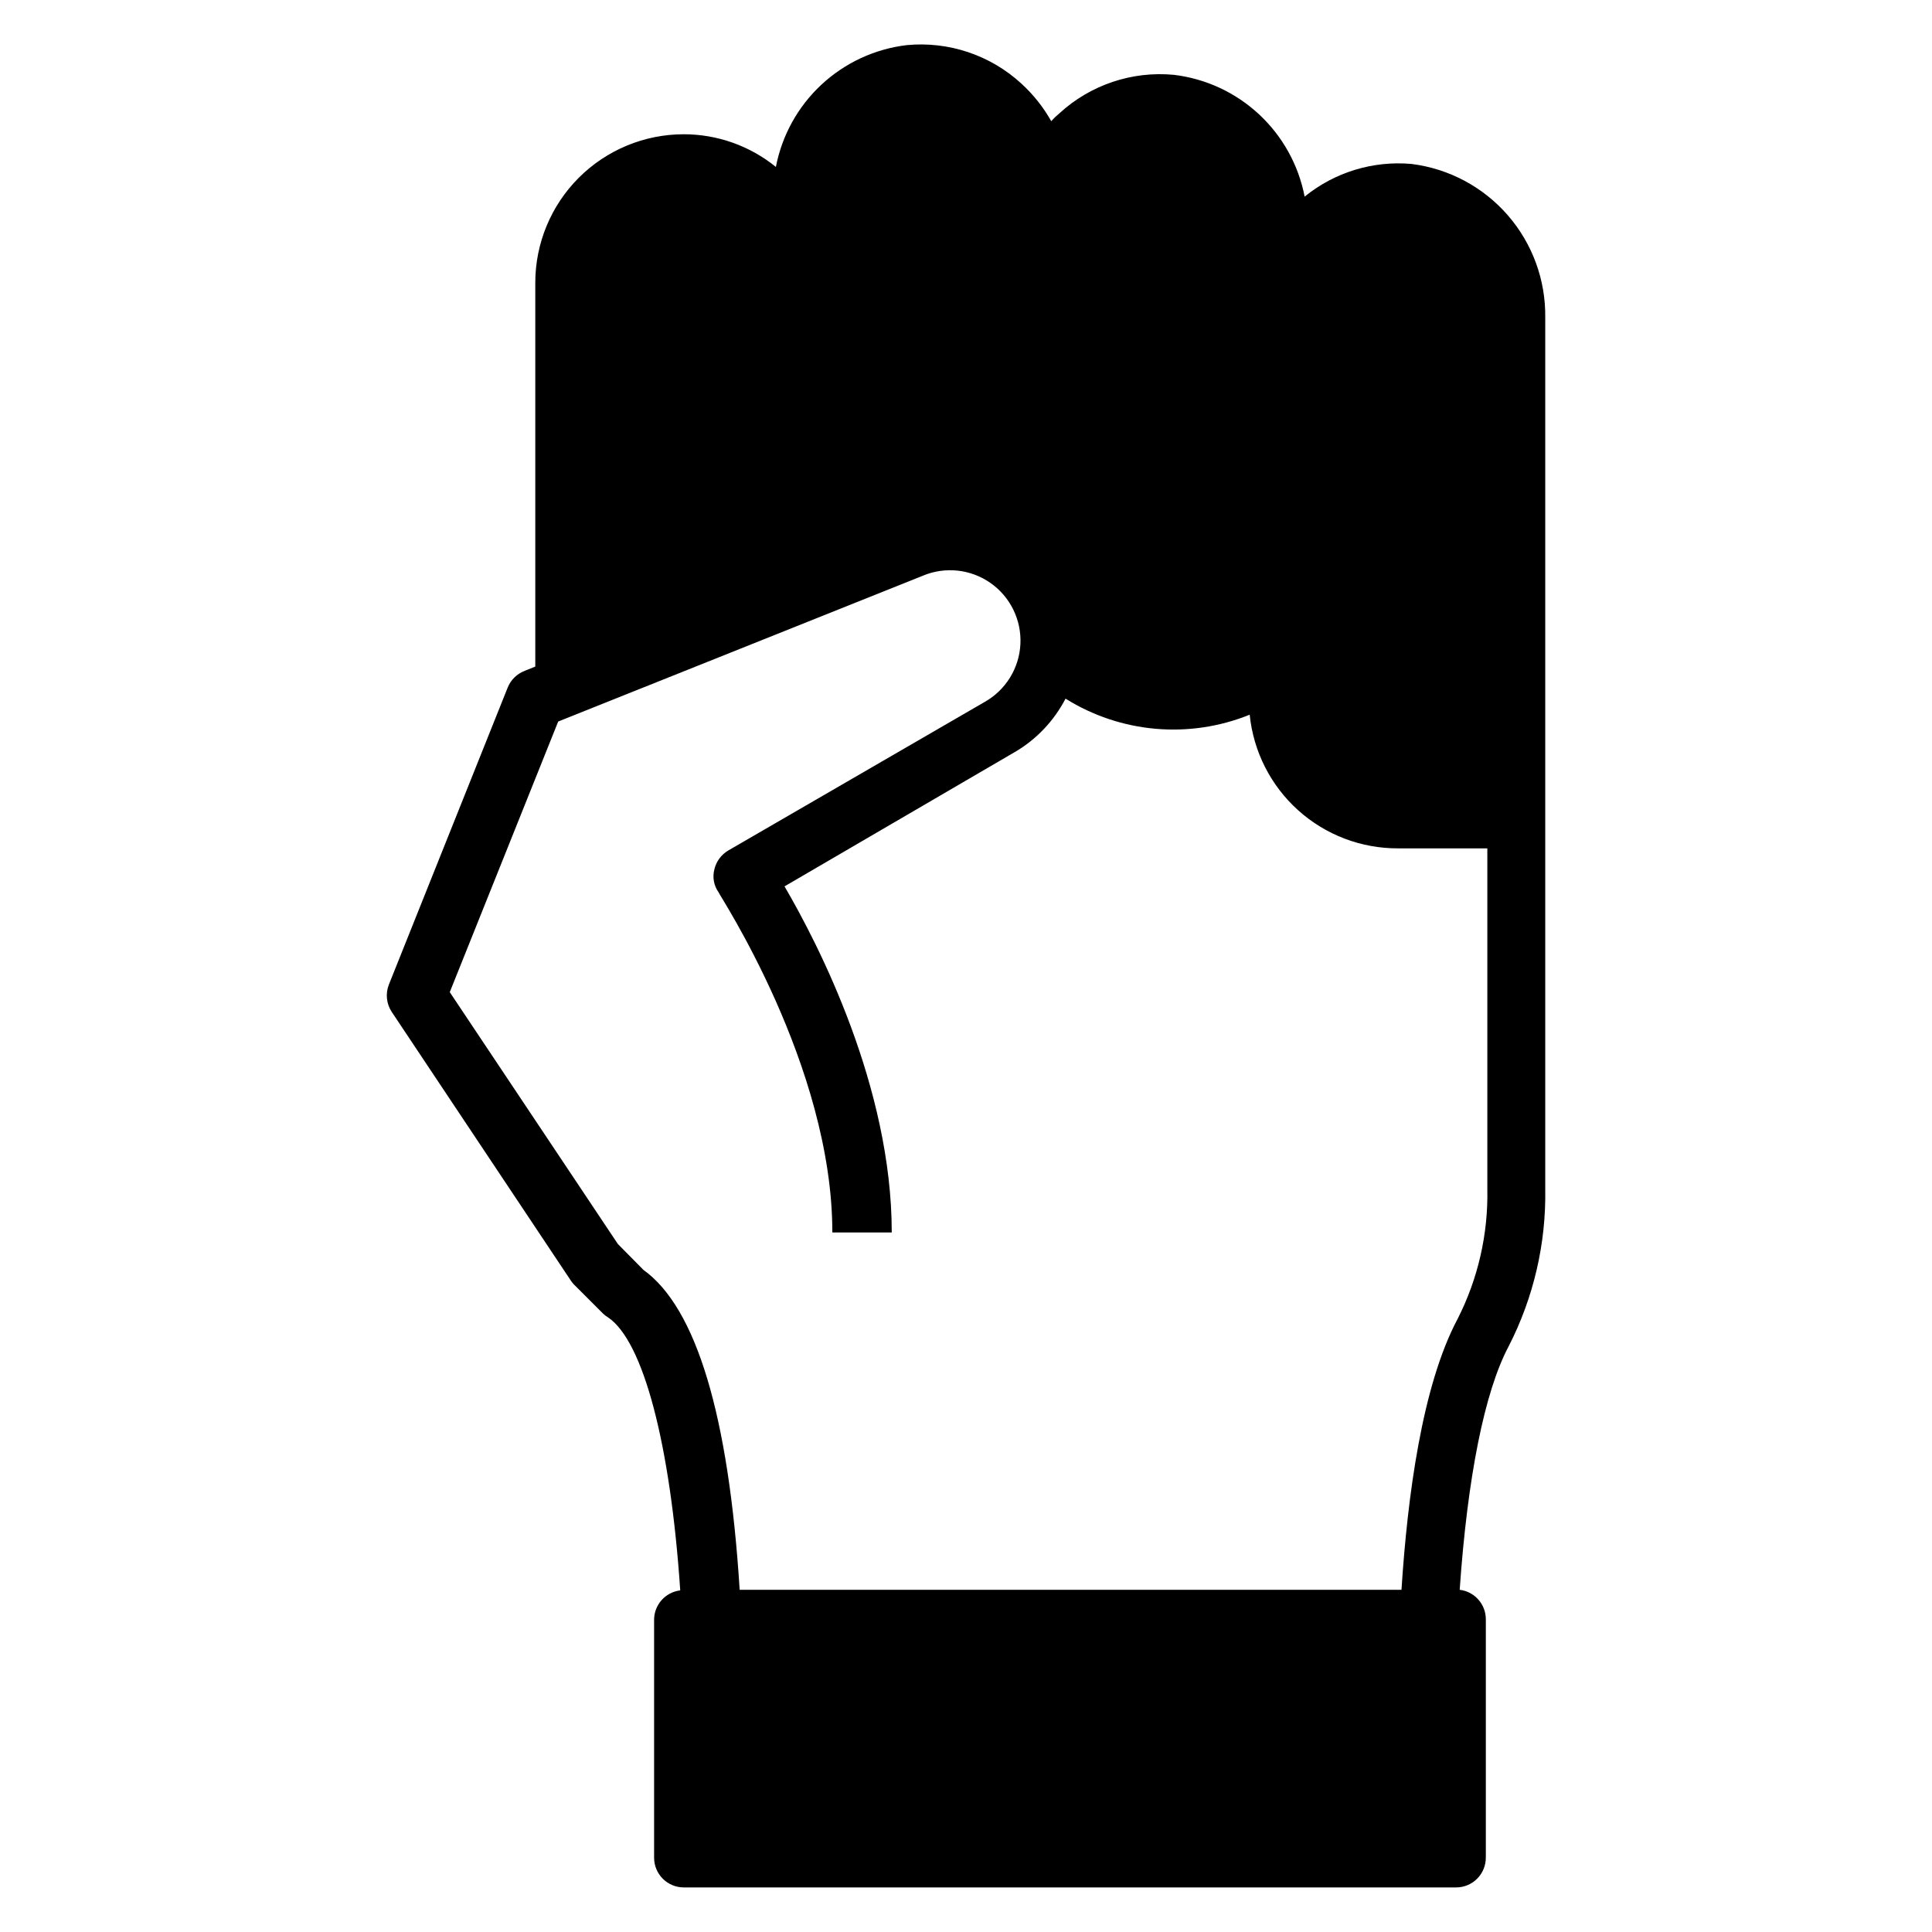 <?xml version="1.0" encoding="UTF-8"?>
<!-- Uploaded to: ICON Repo, www.svgrepo.com, Generator: ICON Repo Mixer Tools -->
<svg fill="#000000" width="800px" height="800px" version="1.1" viewBox="144 144 512 512" xmlns="http://www.w3.org/2000/svg">
 <path d="m537.76 636.16v-62.977c0.031-4.004-2.949-7.391-6.926-7.871 2.047-29.598 6.535-52.426 12.988-64.551 6.609-12.898 9.938-27.23 9.684-41.723v-230.89c0.133-9.953-3.402-19.605-9.938-27.117-6.535-7.508-15.609-12.344-25.488-13.582-10.215-0.914-20.379 2.191-28.34 8.66-1.605-8.355-5.828-15.984-12.055-21.785-6.223-5.801-14.133-9.477-22.582-10.492-11.121-1.055-22.168 2.668-30.387 10.234-0.762 0.621-1.473 1.309-2.125 2.047-2.082-3.703-4.738-7.051-7.871-9.918-8.234-7.59-19.316-11.312-30.465-10.234-8.449 1.016-16.355 4.688-22.582 10.488s-10.445 13.434-12.055 21.789c-6.902-5.598-15.516-8.652-24.402-8.66-10.441 0-20.449 4.148-27.832 11.527-7.383 7.383-11.527 17.395-11.527 27.832v101.71l-2.914 1.18c-2.012 0.801-3.609 2.394-4.41 4.41l-31.488 78.719h0.004c-0.938 2.398-0.645 5.102 0.785 7.242l47.23 70.848c0.273 0.453 0.59 0.875 0.945 1.262l7.871 7.871h0.004c0.387 0.355 0.809 0.672 1.258 0.945 9.367 6.297 16.531 33.691 19.129 72.344-3.977 0.48-6.957 3.867-6.926 7.871v62.977c0 2.09 0.828 4.09 2.305 5.566 1.477 1.477 3.477 2.305 5.566 2.305h204.67c2.117 0 4.141-0.848 5.621-2.359 1.484-1.512 2.293-3.555 2.25-5.668zm-197.74-70.848c-2.914-46.207-11.492-74.707-25.504-84.781l-6.769-6.848-44.555-66.754 28.734-71.715 96.668-38.652-0.004-0.004c5.906-2.469 12.668-1.734 17.91 1.941 5.238 3.68 8.23 9.785 7.918 16.184-0.312 6.394-3.883 12.184-9.457 15.332l-67.938 39.359h0.004c-1.859 1.082-3.195 2.871-3.699 4.961-0.57 2.109-0.164 4.359 1.102 6.141 0 0.473 30.148 45.816 30.148 90.133h15.742c0-38.574-19.445-76.359-28.418-91.711l61.008-35.582 0.004 0.004c5.734-3.356 10.402-8.27 13.461-14.172 14.648 9.152 32.793 10.734 48.805 4.254 0.98 9.742 5.555 18.77 12.832 25.32 7.277 6.551 16.738 10.152 26.527 10.102h23.617v90.215c0.25 11.965-2.453 23.809-7.871 34.48-9.445 17.711-13.305 47.23-14.879 71.793z"/>
</svg>
